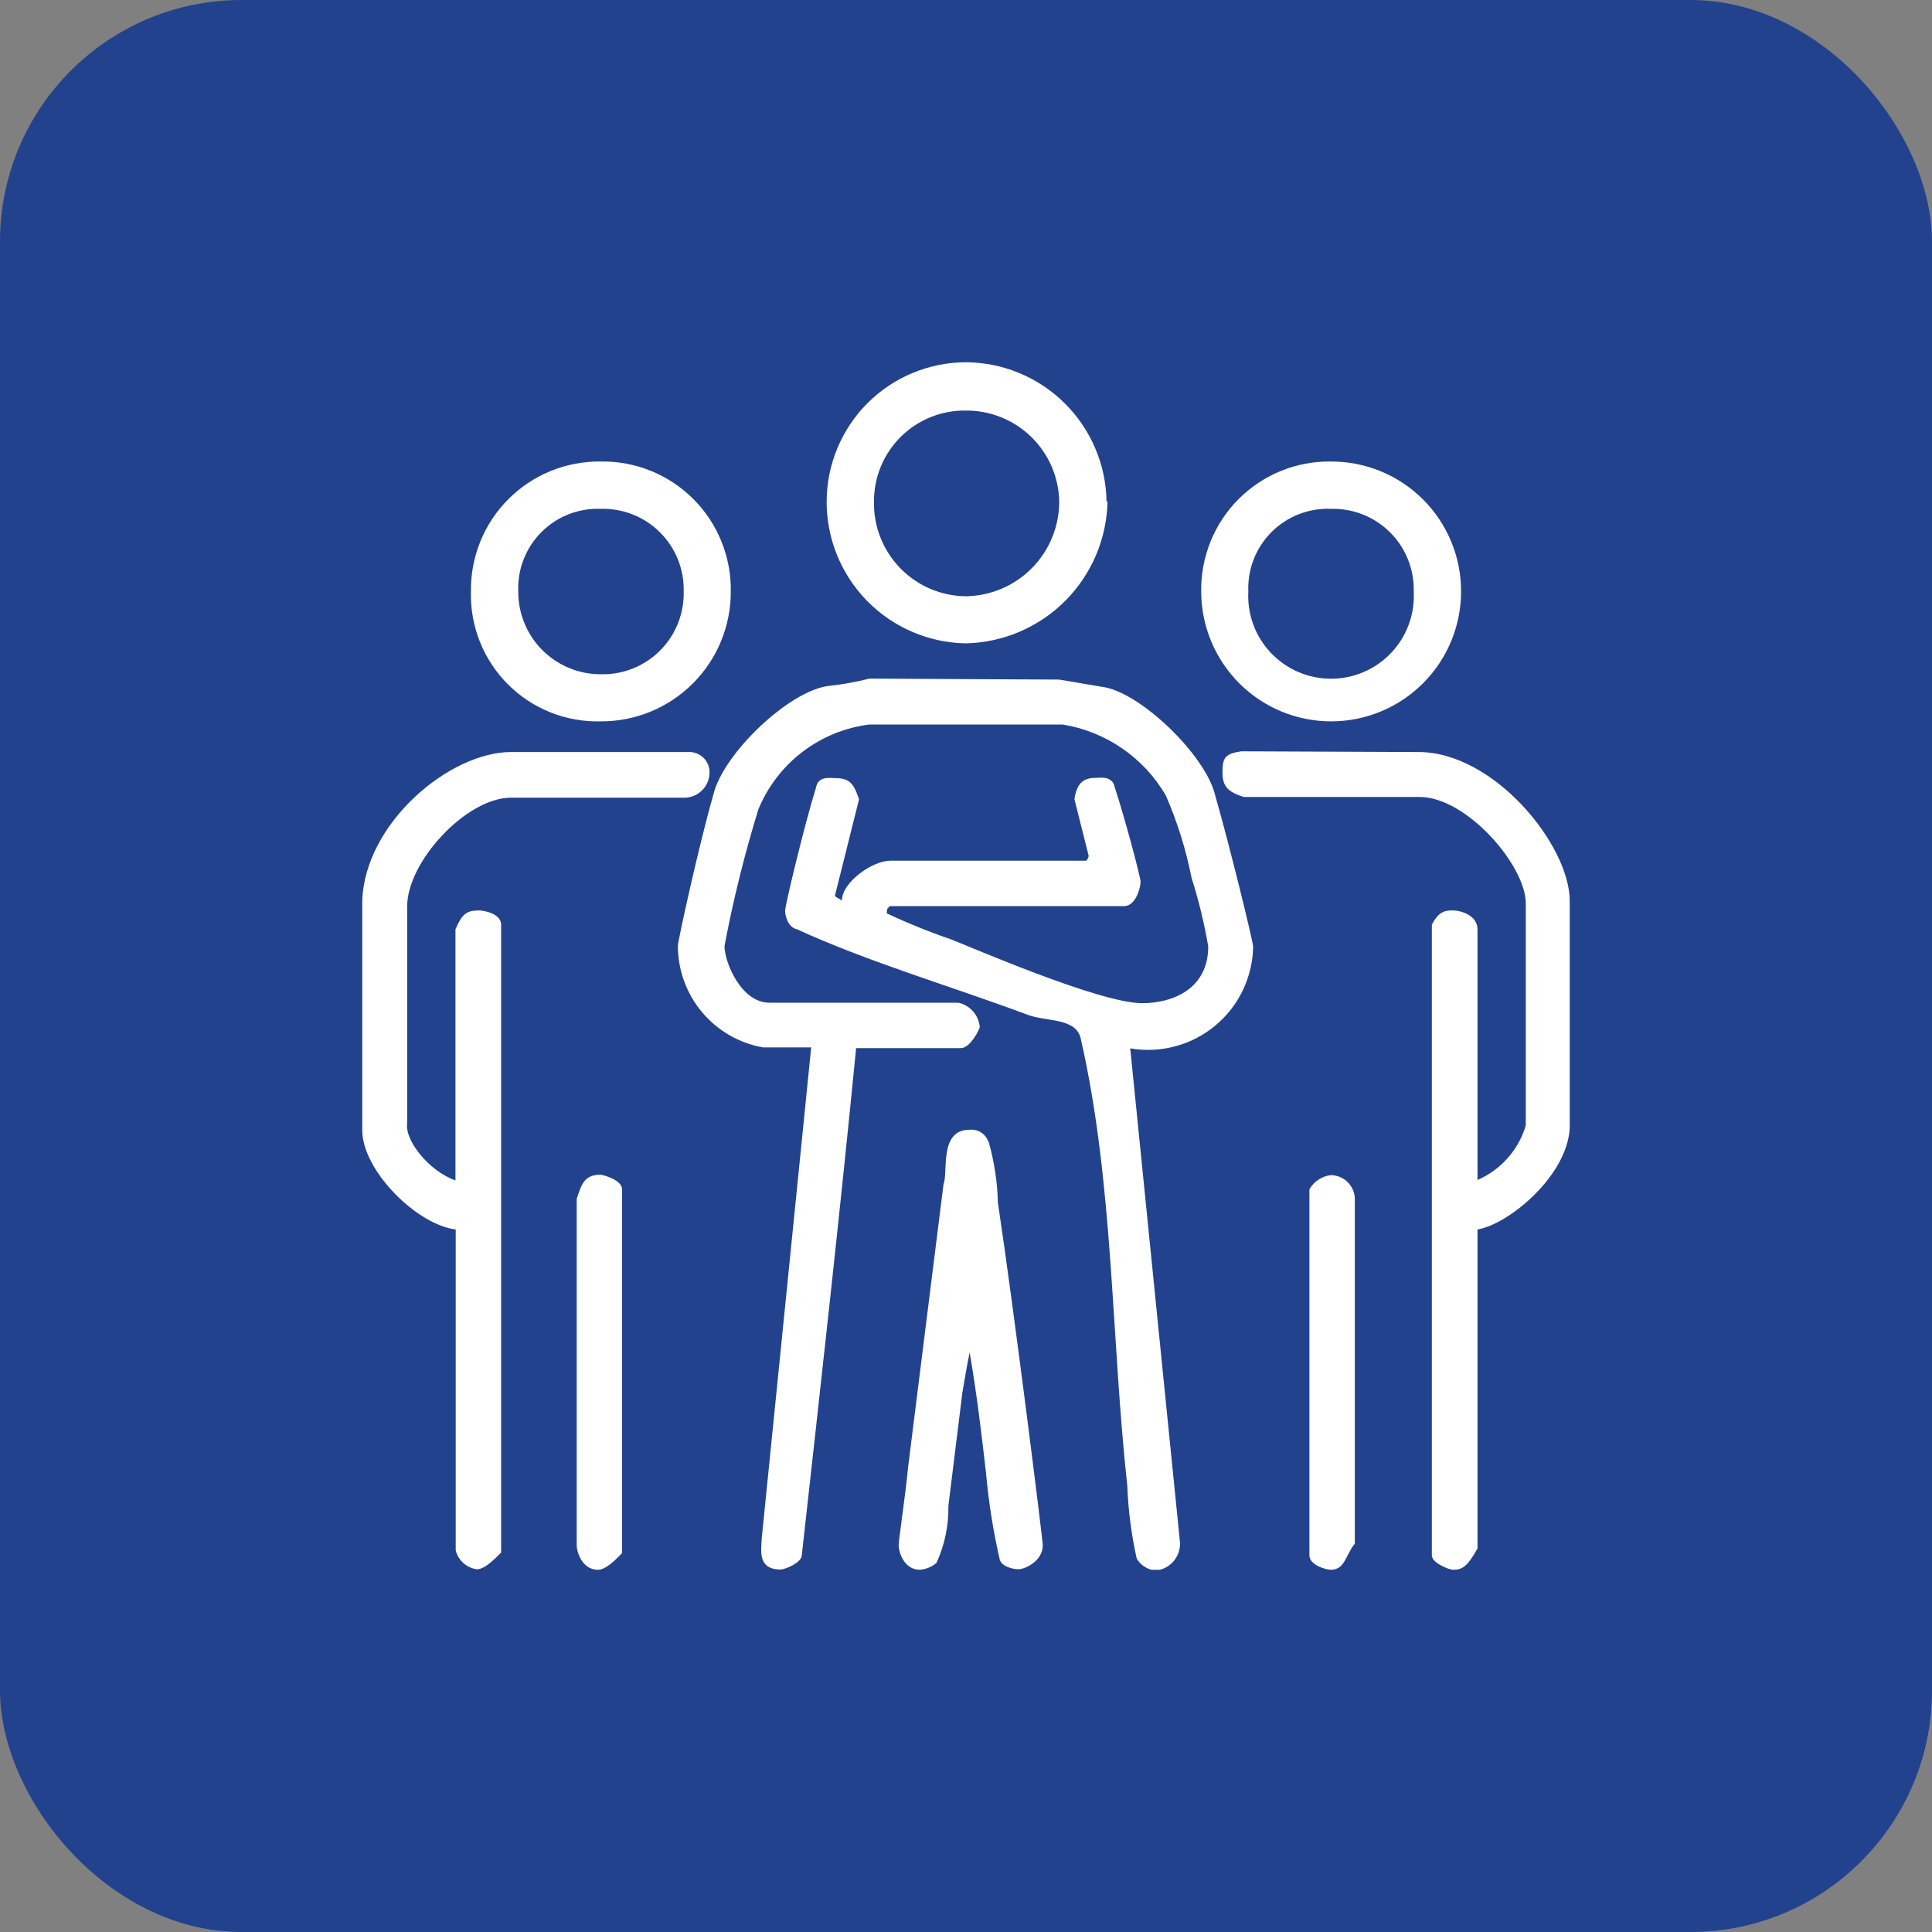 <svg width="80" height="80" viewBox="0 0 80 80" fill="none" xmlns="http://www.w3.org/2000/svg">
<rect x="0" y="0" width="80" height="80" fill="#808080" stroke="none"/>
<rect width="80" height="80" rx="10" fill="#23428E"/>
<g clip-path="url(#clip0_200_28)">
<path fill-rule="evenodd" clip-rule="evenodd" d="M56.1 49.64V63.92C55.7 64.41 55.7 65 55.1 65C54.9 65 54.22 64.8 54.22 64.41V49.25C54.31 49.09 54.437 48.953 54.59 48.851C54.743 48.748 54.917 48.683 55.1 48.66C55.362 48.66 55.613 48.763 55.8 48.946C55.987 49.129 56.095 49.378 56.1 49.64ZM25.76 49.25V64.31C25.47 64.61 25.08 65 24.76 65C24.08 65 23.88 64.22 23.88 64V49.64C24.08 49.05 24.18 48.64 24.88 48.64C25 48.66 25.76 48.86 25.76 49.25ZM40.93 47.25C41.167 48.077 41.299 48.93 41.32 49.79C42.01 54.39 43.18 63.79 43.18 63.98C43.18 64.67 42.4 64.98 42.18 64.98C41.96 64.98 41.5 64.88 41.4 64.59C41.128 63.408 40.937 62.208 40.83 61C40.64 59.34 40.44 57.67 40.15 56C40.05 56.49 39.95 57.07 39.85 57.66L39.27 62.36C39.285 63.17 39.118 63.973 38.78 64.71C38.588 64.88 38.346 64.981 38.09 65C37.41 65 37.21 64.22 37.21 64C37.21 63.78 37.5 61.85 37.6 60.77L39.07 49.03C39.27 48.54 38.87 46.78 40.15 46.78C40.319 46.763 40.488 46.804 40.63 46.897C40.772 46.99 40.878 47.129 40.93 47.29V47.25ZM58.74 31.14C61.87 31.14 65 35 65 37.31V46.7C64.9 48.7 62.46 50.7 61.18 50.91V64.12C60.79 64.8 60.6 65 60.18 65C59.98 65 59.29 64.71 59.29 64.41V38.29C59.59 37.7 59.88 37.7 60.18 37.7C60.48 37.7 61.18 37.9 61.18 38.48V48.86C61.659 48.653 62.086 48.343 62.431 47.952C62.777 47.562 63.032 47.1 63.18 46.6V37.41C63.18 35.84 60.73 33 58.78 33H51.5C50.91 32.81 50.62 32.61 50.62 32C50.62 31.39 50.71 31.21 51.4 31.11L58.74 31.14ZM28.5 31.14C28.618 31.134 28.736 31.153 28.846 31.196C28.956 31.239 29.056 31.304 29.139 31.388C29.222 31.472 29.286 31.573 29.328 31.683C29.369 31.794 29.387 31.912 29.38 32.03C29.368 32.291 29.259 32.539 29.074 32.724C28.889 32.909 28.641 33.018 28.38 33.03H21.16C19.31 33.03 16.86 35.68 16.86 37.53V46.53C16.76 47.21 17.74 48.48 18.86 48.88V38.48C19.15 37.8 19.35 37.7 19.86 37.7C19.96 37.7 20.75 37.8 20.75 38.29V64.29C20.45 64.59 20.06 64.98 19.75 64.98C19.542 64.953 19.347 64.864 19.191 64.725C19.034 64.586 18.922 64.403 18.87 64.2V50.91C17.25 50.71 15 48.46 15 46.8V37.31C15.1 34.08 18.62 31.14 21.16 31.14H28.5ZM43.86 28.14L45.63 28.44C47.19 28.63 49.93 31.27 50.32 32.94C50.91 34.99 51.89 39 51.89 39.2C51.879 39.827 51.732 40.445 51.46 41.01C51.188 41.576 50.797 42.076 50.313 42.475C49.83 42.876 49.265 43.166 48.659 43.327C48.053 43.489 47.418 43.517 46.8 43.41L48.86 63.86C48.877 64.147 48.782 64.428 48.596 64.647C48.409 64.865 48.146 65.002 47.86 65.03C47.699 65.018 47.542 64.968 47.405 64.882C47.267 64.797 47.152 64.68 47.07 64.54C46.849 63.554 46.718 62.55 46.68 61.54C46 55.31 46.12 49 44.75 43C44.55 42.12 43.28 42.32 42.5 42C39.36 40.83 36 39.85 33 38.48C32.61 38.39 32.51 37.9 32.51 37.7C32.51 37.5 33.3 34.18 33.79 32.61C33.88 32.12 34.37 32.22 34.57 32.22C35.16 32.22 35.35 32.42 35.57 33.1L34.57 37.1C34.67 37.2 34.77 37.2 34.86 37.3C34.86 36.52 36.14 35.64 36.86 35.64H44.98C45.034 35.586 45.069 35.516 45.08 35.44L44.49 33.09C44.59 32.41 44.88 32.21 45.37 32.21C45.57 32.21 46.06 32.11 46.16 32.6C46.55 33.78 47.23 36.32 47.23 36.52C47.23 36.72 47.04 37.52 46.55 37.52H36.82C36.82 37.62 36.72 37.52 36.72 37.82C37.58 38.224 38.461 38.581 39.36 38.89C40.15 39.19 45.53 41.54 47.29 41.54C48.56 41.54 50.03 40.95 50.03 39.19C49.866 38.228 49.636 37.279 49.34 36.35C49.108 35.175 48.749 34.028 48.27 32.93C47.818 32.157 47.201 31.493 46.463 30.987C45.725 30.48 44.884 30.143 44 30H36C34.99 30.126 34.032 30.519 33.223 31.137C32.415 31.756 31.786 32.578 31.4 33.52C30.829 35.376 30.361 37.262 30 39.17C30 39.85 30.69 41.52 31.86 41.52H39.69C39.923 41.573 40.133 41.699 40.291 41.878C40.449 42.058 40.547 42.282 40.57 42.52C40.57 42.61 40.18 43.4 39.79 43.4H35.45C34.77 50.34 33.98 57.4 33.2 64.4C33.2 64.7 32.51 64.99 32.32 64.99C31.32 64.99 31.54 64.11 31.54 63.72L33.59 43.37H31.59C30.602 43.194 29.708 42.675 29.064 41.905C28.421 41.136 28.069 40.163 28.07 39.16C28.07 38.96 28.95 34.95 29.54 32.9C29.93 31.23 32.67 28.59 34.33 28.4C34.893 28.34 35.451 28.24 36 28.1L43.86 28.14ZM58.54 24.49C58.565 24.955 58.495 25.421 58.334 25.858C58.174 26.296 57.925 26.696 57.605 27.034C57.285 27.372 56.898 27.642 56.47 27.826C56.042 28.01 55.581 28.105 55.115 28.105C54.649 28.105 54.188 28.01 53.76 27.826C53.332 27.642 52.946 27.372 52.625 27.034C52.304 26.696 52.056 26.296 51.895 25.858C51.735 25.421 51.665 24.955 51.69 24.49C51.672 24.035 51.748 23.581 51.914 23.157C52.08 22.733 52.332 22.349 52.654 22.027C52.977 21.706 53.362 21.455 53.787 21.29C54.211 21.125 54.665 21.05 55.12 21.07C55.572 21.059 56.022 21.14 56.442 21.308C56.861 21.476 57.243 21.727 57.563 22.047C57.883 22.367 58.134 22.748 58.302 23.168C58.47 23.588 58.551 24.038 58.54 24.49ZM28.31 24.49C28.321 24.943 28.24 25.394 28.071 25.816C27.903 26.237 27.651 26.619 27.33 26.94C27.009 27.261 26.627 27.513 26.206 27.681C25.784 27.85 25.333 27.931 24.88 27.92C24.43 27.921 23.983 27.833 23.567 27.661C23.151 27.489 22.773 27.237 22.455 26.918C22.137 26.599 21.886 26.22 21.715 25.803C21.544 25.387 21.457 24.94 21.46 24.49C21.442 24.036 21.518 23.583 21.683 23.16C21.848 22.737 22.1 22.352 22.421 22.031C22.742 21.71 23.127 21.458 23.55 21.293C23.973 21.128 24.426 21.052 24.88 21.07C25.333 21.058 25.784 21.138 26.205 21.305C26.626 21.472 27.008 21.724 27.329 22.044C27.65 22.363 27.903 22.745 28.071 23.166C28.24 23.587 28.321 24.037 28.31 24.49ZM60.5 24.49C60.5 25.917 59.933 27.285 58.924 28.294C57.915 29.303 56.547 29.87 55.12 29.87C53.693 29.87 52.325 29.303 51.316 28.294C50.307 27.285 49.74 25.917 49.74 24.49C49.729 23.78 49.861 23.076 50.127 22.419C50.394 21.761 50.79 21.163 51.292 20.662C51.794 20.16 52.391 19.764 53.048 19.497C53.706 19.231 54.41 19.099 55.12 19.11C55.827 19.109 56.527 19.247 57.18 19.517C57.834 19.787 58.427 20.183 58.927 20.683C59.427 21.183 59.823 21.776 60.093 22.43C60.363 23.083 60.501 23.783 60.5 24.49ZM30.26 24.49C30.263 25.197 30.125 25.898 29.856 26.552C29.586 27.206 29.19 27.8 28.69 28.3C28.19 28.8 27.596 29.196 26.942 29.466C26.288 29.735 25.587 29.873 24.88 29.87C24.168 29.889 23.46 29.763 22.799 29.5C22.137 29.236 21.536 28.841 21.033 28.337C20.529 27.834 20.134 27.233 19.87 26.571C19.607 25.91 19.481 25.202 19.5 24.49C19.491 23.781 19.623 23.077 19.89 22.42C20.157 21.763 20.553 21.166 21.055 20.665C21.556 20.163 22.153 19.767 22.81 19.5C23.467 19.233 24.171 19.101 24.88 19.11C25.59 19.099 26.294 19.231 26.951 19.497C27.609 19.764 28.206 20.16 28.708 20.662C29.21 21.163 29.606 21.761 29.872 22.419C30.139 23.076 30.271 23.78 30.26 24.49ZM43.86 20.77C43.86 21.799 43.455 22.787 42.733 23.521C42.011 24.254 41.029 24.674 40 24.69C39.492 24.686 38.989 24.581 38.521 24.382C38.053 24.182 37.63 23.891 37.276 23.526C36.921 23.162 36.643 22.73 36.456 22.257C36.27 21.784 36.179 21.279 36.19 20.77C36.187 20.271 36.284 19.776 36.475 19.315C36.666 18.854 36.947 18.435 37.302 18.084C37.657 17.733 38.079 17.456 38.542 17.27C39.005 17.084 39.501 16.992 40 17C41.01 16.995 41.981 17.387 42.704 18.093C43.426 18.798 43.842 19.76 43.86 20.77ZM45.86 20.77C45.827 22.315 45.199 23.787 44.108 24.881C43.016 25.974 41.545 26.604 40 26.64C38.46 26.616 36.991 25.987 35.911 24.889C34.831 23.79 34.227 22.31 34.23 20.77C34.233 19.241 34.841 17.774 35.923 16.693C37.004 15.611 38.471 15.003 40 15C41.532 15.01 42.999 15.62 44.086 16.698C45.174 17.777 45.797 19.238 45.82 20.77H45.86Z" fill="white"/>
</g>
<defs>
<clipPath id="clip0_200_28">
<rect width="50" height="50" fill="white" transform="translate(15 15)"/>
</clipPath>
</defs>
</svg>
